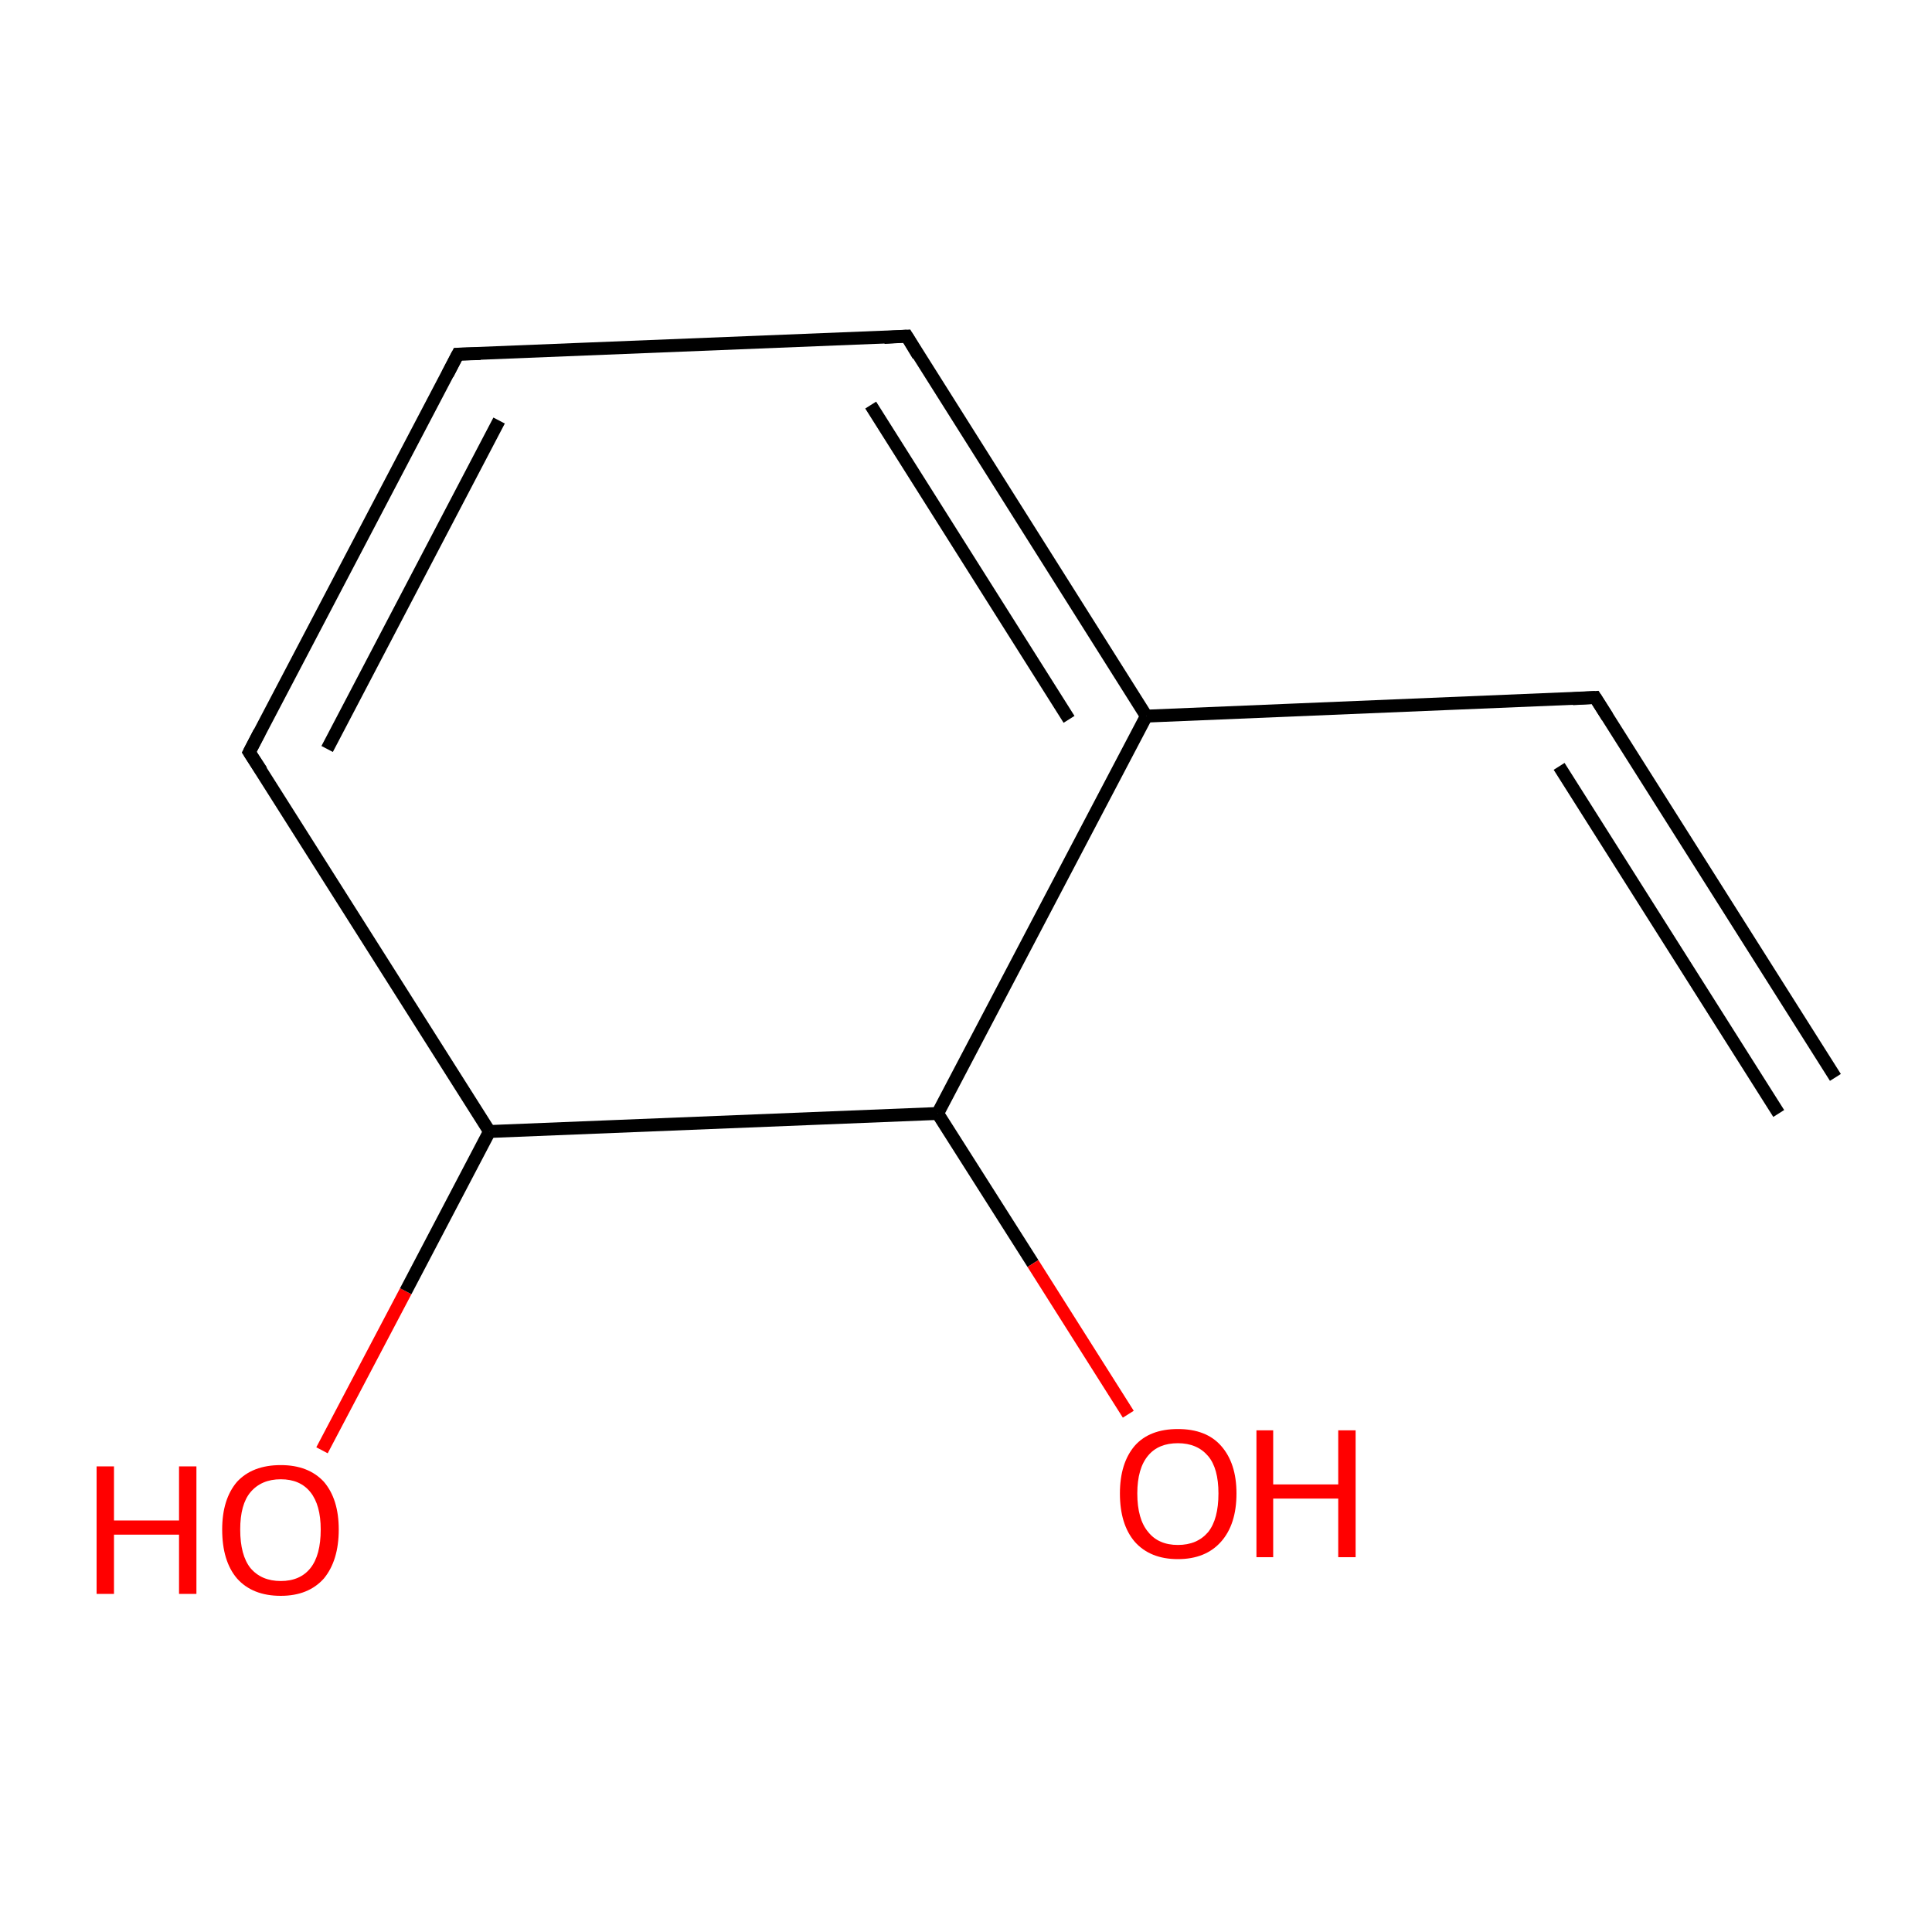 <?xml version='1.0' encoding='iso-8859-1'?>
<svg version='1.1' baseProfile='full'
              xmlns='http://www.w3.org/2000/svg'
                      xmlns:rdkit='http://www.rdkit.org/xml'
                      xmlns:xlink='http://www.w3.org/1999/xlink'
                  xml:space='preserve'
width='300px' height='300px' viewBox='0 0 300 300'>
<!-- END OF HEADER -->
<rect style='opacity:1.0;fill:#FFFFFF;stroke:none' width='300.0' height='300.0' x='0.0' y='0.0'> </rect>
<path class='bond-0 atom-0 atom-1' d='M 50.0,225.2 L 63.0,200.5' style='fill:none;fill-rule:evenodd;stroke:#FF0000;stroke-width:2.0px;stroke-linecap:butt;stroke-linejoin:miter;stroke-opacity:1' />
<path class='bond-0 atom-0 atom-1' d='M 63.0,200.5 L 76.0,175.7' style='fill:none;fill-rule:evenodd;stroke:#000000;stroke-width:2.0px;stroke-linecap:butt;stroke-linejoin:miter;stroke-opacity:1' />
<path class='bond-1 atom-1 atom-2' d='M 76.0,175.7 L 38.7,116.8' style='fill:none;fill-rule:evenodd;stroke:#000000;stroke-width:2.0px;stroke-linecap:butt;stroke-linejoin:miter;stroke-opacity:1' />
<path class='bond-2 atom-2 atom-3' d='M 38.7,116.8 L 71.1,55.0' style='fill:none;fill-rule:evenodd;stroke:#000000;stroke-width:2.0px;stroke-linecap:butt;stroke-linejoin:miter;stroke-opacity:1' />
<path class='bond-2 atom-2 atom-3' d='M 50.8,116.3 L 77.5,65.3' style='fill:none;fill-rule:evenodd;stroke:#000000;stroke-width:2.0px;stroke-linecap:butt;stroke-linejoin:miter;stroke-opacity:1' />
<path class='bond-3 atom-3 atom-4' d='M 71.1,55.0 L 140.8,52.2' style='fill:none;fill-rule:evenodd;stroke:#000000;stroke-width:2.0px;stroke-linecap:butt;stroke-linejoin:miter;stroke-opacity:1' />
<path class='bond-4 atom-4 atom-5' d='M 140.8,52.2 L 178.0,111.2' style='fill:none;fill-rule:evenodd;stroke:#000000;stroke-width:2.0px;stroke-linecap:butt;stroke-linejoin:miter;stroke-opacity:1' />
<path class='bond-4 atom-4 atom-5' d='M 135.2,62.9 L 166.0,111.7' style='fill:none;fill-rule:evenodd;stroke:#000000;stroke-width:2.0px;stroke-linecap:butt;stroke-linejoin:miter;stroke-opacity:1' />
<path class='bond-5 atom-5 atom-6' d='M 178.0,111.2 L 247.7,108.3' style='fill:none;fill-rule:evenodd;stroke:#000000;stroke-width:2.0px;stroke-linecap:butt;stroke-linejoin:miter;stroke-opacity:1' />
<path class='bond-6 atom-6 atom-7' d='M 247.7,108.3 L 285.0,167.3' style='fill:none;fill-rule:evenodd;stroke:#000000;stroke-width:2.0px;stroke-linecap:butt;stroke-linejoin:miter;stroke-opacity:1' />
<path class='bond-6 atom-6 atom-7' d='M 242.1,119.0 L 276.2,172.9' style='fill:none;fill-rule:evenodd;stroke:#000000;stroke-width:2.0px;stroke-linecap:butt;stroke-linejoin:miter;stroke-opacity:1' />
<path class='bond-7 atom-5 atom-8' d='M 178.0,111.2 L 145.6,172.9' style='fill:none;fill-rule:evenodd;stroke:#000000;stroke-width:2.0px;stroke-linecap:butt;stroke-linejoin:miter;stroke-opacity:1' />
<path class='bond-8 atom-8 atom-9' d='M 145.6,172.9 L 160.4,196.2' style='fill:none;fill-rule:evenodd;stroke:#000000;stroke-width:2.0px;stroke-linecap:butt;stroke-linejoin:miter;stroke-opacity:1' />
<path class='bond-8 atom-8 atom-9' d='M 160.4,196.2 L 175.2,219.6' style='fill:none;fill-rule:evenodd;stroke:#FF0000;stroke-width:2.0px;stroke-linecap:butt;stroke-linejoin:miter;stroke-opacity:1' />
<path class='bond-9 atom-8 atom-1' d='M 145.6,172.9 L 76.0,175.7' style='fill:none;fill-rule:evenodd;stroke:#000000;stroke-width:2.0px;stroke-linecap:butt;stroke-linejoin:miter;stroke-opacity:1' />
<path d='M 40.6,119.7 L 38.7,116.8 L 40.3,113.7' style='fill:none;stroke:#000000;stroke-width:2.0px;stroke-linecap:butt;stroke-linejoin:miter;stroke-opacity:1;' />
<path d='M 69.5,58.1 L 71.1,55.0 L 74.6,54.9' style='fill:none;stroke:#000000;stroke-width:2.0px;stroke-linecap:butt;stroke-linejoin:miter;stroke-opacity:1;' />
<path d='M 137.3,52.4 L 140.8,52.2 L 142.6,55.2' style='fill:none;stroke:#000000;stroke-width:2.0px;stroke-linecap:butt;stroke-linejoin:miter;stroke-opacity:1;' />
<path d='M 244.2,108.5 L 247.7,108.3 L 249.6,111.3' style='fill:none;stroke:#000000;stroke-width:2.0px;stroke-linecap:butt;stroke-linejoin:miter;stroke-opacity:1;' />
<path class='atom-0' d='M 15.0 227.7
L 17.7 227.7
L 17.7 236.1
L 27.8 236.1
L 27.8 227.7
L 30.5 227.7
L 30.5 247.5
L 27.8 247.5
L 27.8 238.3
L 17.7 238.3
L 17.7 247.5
L 15.0 247.5
L 15.0 227.7
' fill='#FF0000'/>
<path class='atom-0' d='M 34.5 237.5
Q 34.5 232.8, 36.8 230.1
Q 39.2 227.5, 43.6 227.5
Q 47.9 227.5, 50.3 230.1
Q 52.6 232.8, 52.6 237.5
Q 52.6 242.3, 50.3 245.1
Q 47.9 247.8, 43.6 247.8
Q 39.2 247.8, 36.8 245.1
Q 34.5 242.4, 34.5 237.5
M 43.6 245.5
Q 46.6 245.5, 48.2 243.5
Q 49.8 241.5, 49.8 237.5
Q 49.8 233.7, 48.2 231.7
Q 46.6 229.7, 43.6 229.7
Q 40.6 229.7, 38.9 231.7
Q 37.3 233.6, 37.3 237.5
Q 37.3 241.5, 38.9 243.5
Q 40.6 245.5, 43.6 245.5
' fill='#FF0000'/>
<path class='atom-9' d='M 173.9 231.9
Q 173.9 227.2, 176.2 224.5
Q 178.5 221.9, 182.9 221.9
Q 187.3 221.9, 189.6 224.5
Q 192.0 227.2, 192.0 231.9
Q 192.0 236.7, 189.6 239.4
Q 187.2 242.1, 182.9 242.1
Q 178.6 242.1, 176.2 239.4
Q 173.9 236.7, 173.9 231.9
M 182.9 239.9
Q 185.9 239.9, 187.6 237.9
Q 189.2 235.9, 189.2 231.9
Q 189.2 228.0, 187.6 226.1
Q 185.9 224.1, 182.9 224.1
Q 179.9 224.1, 178.3 226.0
Q 176.6 228.0, 176.6 231.9
Q 176.6 235.9, 178.3 237.9
Q 179.9 239.9, 182.9 239.9
' fill='#FF0000'/>
<path class='atom-9' d='M 195.1 222.1
L 197.7 222.1
L 197.7 230.5
L 207.8 230.5
L 207.8 222.1
L 210.5 222.1
L 210.5 241.8
L 207.8 241.8
L 207.8 232.7
L 197.7 232.7
L 197.7 241.8
L 195.1 241.8
L 195.1 222.1
' fill='#FF0000'/>
</svg>
